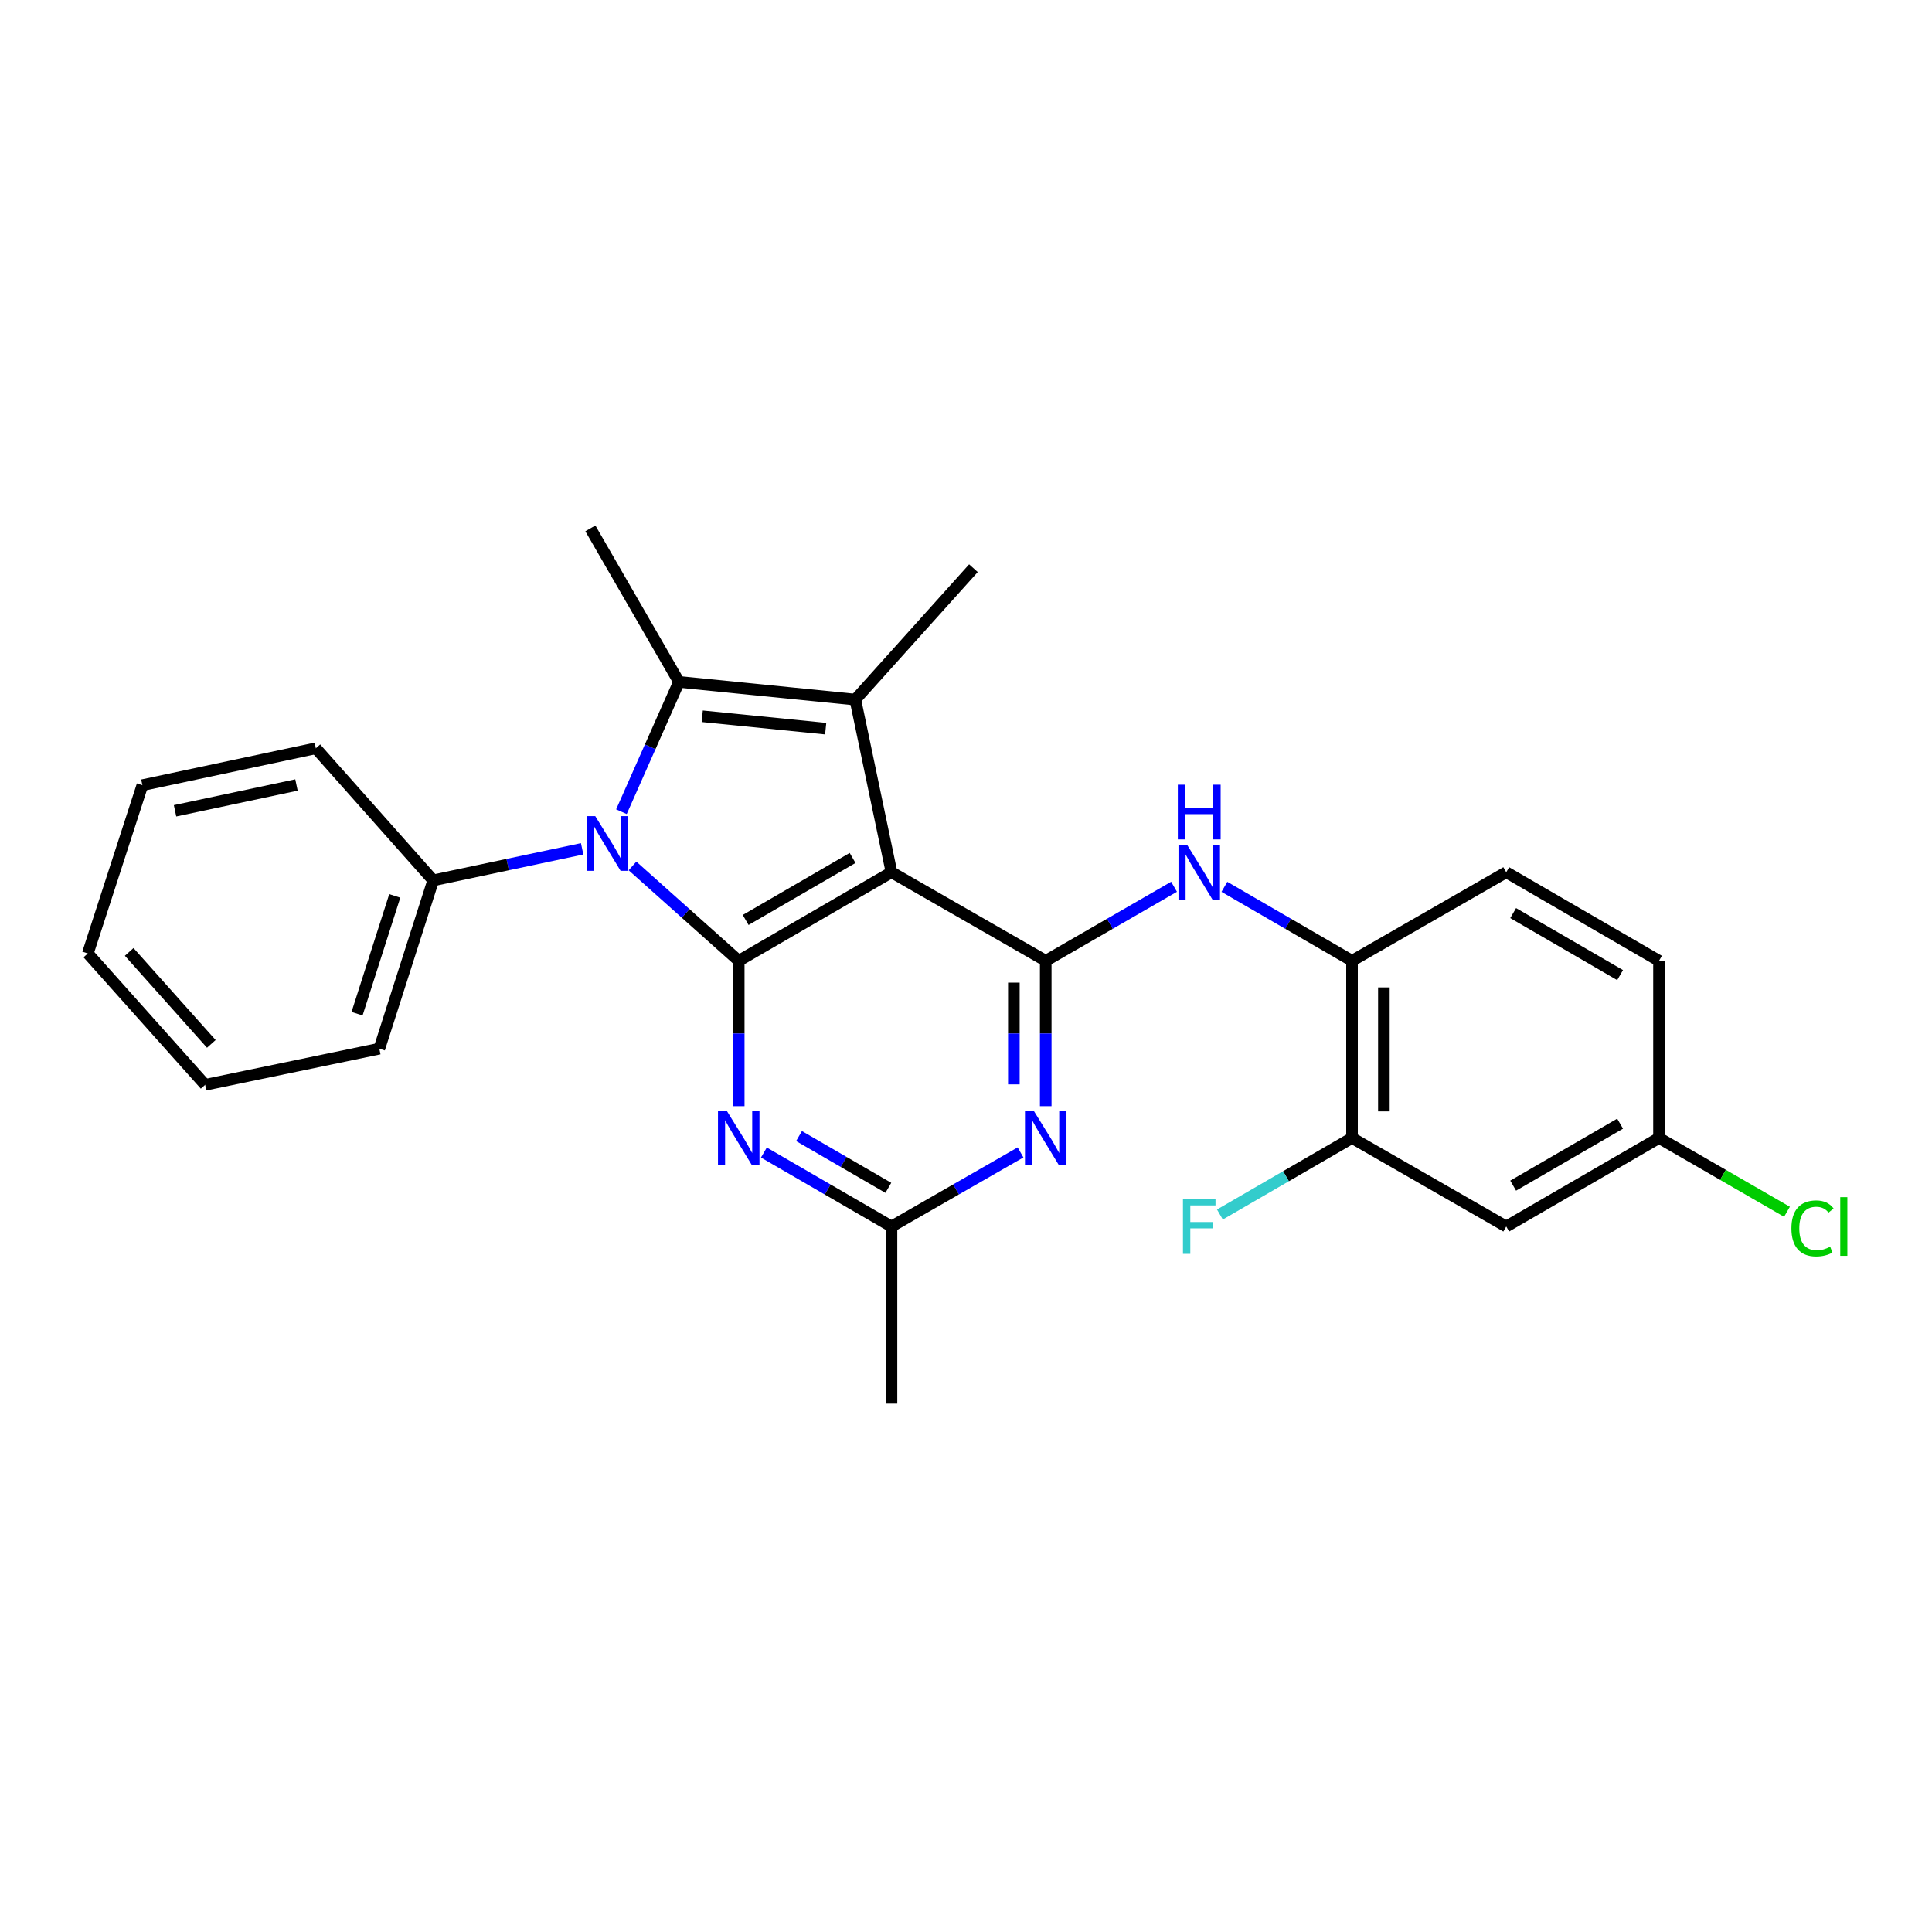 <?xml version='1.0' encoding='iso-8859-1'?>
<svg version='1.1' baseProfile='full'
              xmlns='http://www.w3.org/2000/svg'
                      xmlns:rdkit='http://www.rdkit.org/xml'
                      xmlns:xlink='http://www.w3.org/1999/xlink'
                  xml:space='preserve'
width='1000px' height='1000px' viewBox='0 0 1000 1000'>
<!-- END OF HEADER -->
<rect style='opacity:1.0;fill:#FFFFFF;stroke:none' width='1000' height='1000' x='0' y='0'> </rect>
<path class='bond-0' d='M 382.364,497.324 L 461.435,451.471' style='fill:none;fill-rule:evenodd;stroke:#000000;stroke-width:6px;stroke-linecap:butt;stroke-linejoin:miter;stroke-opacity:1' />
<path class='bond-0' d='M 385.951,476.178 L 441.3,444.08' style='fill:none;fill-rule:evenodd;stroke:#000000;stroke-width:6px;stroke-linecap:butt;stroke-linejoin:miter;stroke-opacity:1' />
<path class='bond-1' d='M 382.364,497.324 L 354.873,472.771' style='fill:none;fill-rule:evenodd;stroke:#000000;stroke-width:6px;stroke-linecap:butt;stroke-linejoin:miter;stroke-opacity:1' />
<path class='bond-1' d='M 354.873,472.771 L 327.382,448.218' style='fill:none;fill-rule:evenodd;stroke:#0000FF;stroke-width:6px;stroke-linecap:butt;stroke-linejoin:miter;stroke-opacity:1' />
<path class='bond-5' d='M 382.364,497.324 L 382.364,534.938' style='fill:none;fill-rule:evenodd;stroke:#000000;stroke-width:6px;stroke-linecap:butt;stroke-linejoin:miter;stroke-opacity:1' />
<path class='bond-5' d='M 382.364,534.938 L 382.364,572.552' style='fill:none;fill-rule:evenodd;stroke:#0000FF;stroke-width:6px;stroke-linecap:butt;stroke-linejoin:miter;stroke-opacity:1' />
<path class='bond-3' d='M 461.435,451.471 L 442.714,362.11' style='fill:none;fill-rule:evenodd;stroke:#000000;stroke-width:6px;stroke-linecap:butt;stroke-linejoin:miter;stroke-opacity:1' />
<path class='bond-4' d='M 461.435,451.471 L 541.267,497.324' style='fill:none;fill-rule:evenodd;stroke:#000000;stroke-width:6px;stroke-linecap:butt;stroke-linejoin:miter;stroke-opacity:1' />
<path class='bond-2' d='M 321.651,420.142 L 336.54,386.544' style='fill:none;fill-rule:evenodd;stroke:#0000FF;stroke-width:6px;stroke-linecap:butt;stroke-linejoin:miter;stroke-opacity:1' />
<path class='bond-2' d='M 336.54,386.544 L 351.429,352.946' style='fill:none;fill-rule:evenodd;stroke:#000000;stroke-width:6px;stroke-linecap:butt;stroke-linejoin:miter;stroke-opacity:1' />
<path class='bond-12' d='M 301.32,439.351 L 262.771,447.514' style='fill:none;fill-rule:evenodd;stroke:#0000FF;stroke-width:6px;stroke-linecap:butt;stroke-linejoin:miter;stroke-opacity:1' />
<path class='bond-12' d='M 262.771,447.514 L 224.223,455.677' style='fill:none;fill-rule:evenodd;stroke:#000000;stroke-width:6px;stroke-linecap:butt;stroke-linejoin:miter;stroke-opacity:1' />
<path class='bond-15' d='M 351.429,352.946 L 305.575,273.481' style='fill:none;fill-rule:evenodd;stroke:#000000;stroke-width:6px;stroke-linecap:butt;stroke-linejoin:miter;stroke-opacity:1' />
<path class='bond-26' d='M 351.429,352.946 L 442.714,362.11' style='fill:none;fill-rule:evenodd;stroke:#000000;stroke-width:6px;stroke-linecap:butt;stroke-linejoin:miter;stroke-opacity:1' />
<path class='bond-26' d='M 363.474,370.732 L 427.374,377.147' style='fill:none;fill-rule:evenodd;stroke:#000000;stroke-width:6px;stroke-linecap:butt;stroke-linejoin:miter;stroke-opacity:1' />
<path class='bond-16' d='M 442.714,362.11 L 503.843,294.099' style='fill:none;fill-rule:evenodd;stroke:#000000;stroke-width:6px;stroke-linecap:butt;stroke-linejoin:miter;stroke-opacity:1' />
<path class='bond-7' d='M 541.267,497.324 L 574.478,478.158' style='fill:none;fill-rule:evenodd;stroke:#000000;stroke-width:6px;stroke-linecap:butt;stroke-linejoin:miter;stroke-opacity:1' />
<path class='bond-7' d='M 574.478,478.158 L 607.689,458.992' style='fill:none;fill-rule:evenodd;stroke:#0000FF;stroke-width:6px;stroke-linecap:butt;stroke-linejoin:miter;stroke-opacity:1' />
<path class='bond-27' d='M 541.267,497.324 L 541.267,534.938' style='fill:none;fill-rule:evenodd;stroke:#000000;stroke-width:6px;stroke-linecap:butt;stroke-linejoin:miter;stroke-opacity:1' />
<path class='bond-27' d='M 541.267,534.938 L 541.267,572.552' style='fill:none;fill-rule:evenodd;stroke:#0000FF;stroke-width:6px;stroke-linecap:butt;stroke-linejoin:miter;stroke-opacity:1' />
<path class='bond-27' d='M 524.772,508.608 L 524.772,534.938' style='fill:none;fill-rule:evenodd;stroke:#000000;stroke-width:6px;stroke-linecap:butt;stroke-linejoin:miter;stroke-opacity:1' />
<path class='bond-27' d='M 524.772,534.938 L 524.772,561.268' style='fill:none;fill-rule:evenodd;stroke:#0000FF;stroke-width:6px;stroke-linecap:butt;stroke-linejoin:miter;stroke-opacity:1' />
<path class='bond-8' d='M 395.389,596.554 L 428.412,615.697' style='fill:none;fill-rule:evenodd;stroke:#0000FF;stroke-width:6px;stroke-linecap:butt;stroke-linejoin:miter;stroke-opacity:1' />
<path class='bond-8' d='M 428.412,615.697 L 461.435,634.839' style='fill:none;fill-rule:evenodd;stroke:#000000;stroke-width:6px;stroke-linecap:butt;stroke-linejoin:miter;stroke-opacity:1' />
<path class='bond-8' d='M 413.568,588.027 L 436.684,601.427' style='fill:none;fill-rule:evenodd;stroke:#0000FF;stroke-width:6px;stroke-linecap:butt;stroke-linejoin:miter;stroke-opacity:1' />
<path class='bond-8' d='M 436.684,601.427 L 459.8,614.826' style='fill:none;fill-rule:evenodd;stroke:#000000;stroke-width:6px;stroke-linecap:butt;stroke-linejoin:miter;stroke-opacity:1' />
<path class='bond-6' d='M 528.225,596.492 L 494.83,615.665' style='fill:none;fill-rule:evenodd;stroke:#0000FF;stroke-width:6px;stroke-linecap:butt;stroke-linejoin:miter;stroke-opacity:1' />
<path class='bond-6' d='M 494.83,615.665 L 461.435,634.839' style='fill:none;fill-rule:evenodd;stroke:#000000;stroke-width:6px;stroke-linecap:butt;stroke-linejoin:miter;stroke-opacity:1' />
<path class='bond-9' d='M 633.747,459.023 L 666.775,478.174' style='fill:none;fill-rule:evenodd;stroke:#0000FF;stroke-width:6px;stroke-linecap:butt;stroke-linejoin:miter;stroke-opacity:1' />
<path class='bond-9' d='M 666.775,478.174 L 699.802,497.324' style='fill:none;fill-rule:evenodd;stroke:#000000;stroke-width:6px;stroke-linecap:butt;stroke-linejoin:miter;stroke-opacity:1' />
<path class='bond-20' d='M 461.435,634.839 L 461.435,726.519' style='fill:none;fill-rule:evenodd;stroke:#000000;stroke-width:6px;stroke-linecap:butt;stroke-linejoin:miter;stroke-opacity:1' />
<path class='bond-10' d='M 699.802,497.324 L 699.802,589.004' style='fill:none;fill-rule:evenodd;stroke:#000000;stroke-width:6px;stroke-linecap:butt;stroke-linejoin:miter;stroke-opacity:1' />
<path class='bond-10' d='M 716.296,511.076 L 716.296,575.252' style='fill:none;fill-rule:evenodd;stroke:#000000;stroke-width:6px;stroke-linecap:butt;stroke-linejoin:miter;stroke-opacity:1' />
<path class='bond-13' d='M 699.802,497.324 L 779.624,451.471' style='fill:none;fill-rule:evenodd;stroke:#000000;stroke-width:6px;stroke-linecap:butt;stroke-linejoin:miter;stroke-opacity:1' />
<path class='bond-11' d='M 699.802,589.004 L 779.624,634.839' style='fill:none;fill-rule:evenodd;stroke:#000000;stroke-width:6px;stroke-linecap:butt;stroke-linejoin:miter;stroke-opacity:1' />
<path class='bond-17' d='M 699.802,589.004 L 665.615,608.819' style='fill:none;fill-rule:evenodd;stroke:#000000;stroke-width:6px;stroke-linecap:butt;stroke-linejoin:miter;stroke-opacity:1' />
<path class='bond-17' d='M 665.615,608.819 L 631.427,628.634' style='fill:none;fill-rule:evenodd;stroke:#33CCCC;stroke-width:6px;stroke-linecap:butt;stroke-linejoin:miter;stroke-opacity:1' />
<path class='bond-29' d='M 779.624,634.839 L 858.695,589.004' style='fill:none;fill-rule:evenodd;stroke:#000000;stroke-width:6px;stroke-linecap:butt;stroke-linejoin:miter;stroke-opacity:1' />
<path class='bond-29' d='M 783.213,613.694 L 838.563,581.609' style='fill:none;fill-rule:evenodd;stroke:#000000;stroke-width:6px;stroke-linecap:butt;stroke-linejoin:miter;stroke-opacity:1' />
<path class='bond-21' d='M 224.223,455.677 L 196.339,542.784' style='fill:none;fill-rule:evenodd;stroke:#000000;stroke-width:6px;stroke-linecap:butt;stroke-linejoin:miter;stroke-opacity:1' />
<path class='bond-21' d='M 204.331,463.714 L 184.812,524.689' style='fill:none;fill-rule:evenodd;stroke:#000000;stroke-width:6px;stroke-linecap:butt;stroke-linejoin:miter;stroke-opacity:1' />
<path class='bond-22' d='M 224.223,455.677 L 163.488,387.309' style='fill:none;fill-rule:evenodd;stroke:#000000;stroke-width:6px;stroke-linecap:butt;stroke-linejoin:miter;stroke-opacity:1' />
<path class='bond-18' d='M 779.624,451.471 L 858.695,497.324' style='fill:none;fill-rule:evenodd;stroke:#000000;stroke-width:6px;stroke-linecap:butt;stroke-linejoin:miter;stroke-opacity:1' />
<path class='bond-18' d='M 783.211,472.617 L 838.56,504.715' style='fill:none;fill-rule:evenodd;stroke:#000000;stroke-width:6px;stroke-linecap:butt;stroke-linejoin:miter;stroke-opacity:1' />
<path class='bond-14' d='M 858.695,589.004 L 858.695,497.324' style='fill:none;fill-rule:evenodd;stroke:#000000;stroke-width:6px;stroke-linecap:butt;stroke-linejoin:miter;stroke-opacity:1' />
<path class='bond-19' d='M 858.695,589.004 L 891.816,608.11' style='fill:none;fill-rule:evenodd;stroke:#000000;stroke-width:6px;stroke-linecap:butt;stroke-linejoin:miter;stroke-opacity:1' />
<path class='bond-19' d='M 891.816,608.11 L 924.937,627.217' style='fill:none;fill-rule:evenodd;stroke:#00CC00;stroke-width:6px;stroke-linecap:butt;stroke-linejoin:miter;stroke-opacity:1' />
<path class='bond-24' d='M 196.339,542.784 L 106.189,561.495' style='fill:none;fill-rule:evenodd;stroke:#000000;stroke-width:6px;stroke-linecap:butt;stroke-linejoin:miter;stroke-opacity:1' />
<path class='bond-23' d='M 163.488,387.309 L 73.705,406.405' style='fill:none;fill-rule:evenodd;stroke:#000000;stroke-width:6px;stroke-linecap:butt;stroke-linejoin:miter;stroke-opacity:1' />
<path class='bond-23' d='M 153.452,406.306 L 90.604,419.674' style='fill:none;fill-rule:evenodd;stroke:#000000;stroke-width:6px;stroke-linecap:butt;stroke-linejoin:miter;stroke-opacity:1' />
<path class='bond-25' d='M 73.705,406.405 L 45.455,493.503' style='fill:none;fill-rule:evenodd;stroke:#000000;stroke-width:6px;stroke-linecap:butt;stroke-linejoin:miter;stroke-opacity:1' />
<path class='bond-28' d='M 106.189,561.495 L 45.455,493.503' style='fill:none;fill-rule:evenodd;stroke:#000000;stroke-width:6px;stroke-linecap:butt;stroke-linejoin:miter;stroke-opacity:1' />
<path class='bond-28' d='M 109.38,540.308 L 66.866,492.714' style='fill:none;fill-rule:evenodd;stroke:#000000;stroke-width:6px;stroke-linecap:butt;stroke-linejoin:miter;stroke-opacity:1' />
<path  class='atom-2' d='M 308.103 422.429
L 317.383 437.429
Q 318.303 438.909, 319.783 441.589
Q 321.263 444.269, 321.343 444.429
L 321.343 422.429
L 325.103 422.429
L 325.103 450.749
L 321.223 450.749
L 311.263 434.349
Q 310.103 432.429, 308.863 430.229
Q 307.663 428.029, 307.303 427.349
L 307.303 450.749
L 303.623 450.749
L 303.623 422.429
L 308.103 422.429
' fill='#0000FF'/>
<path  class='atom-6' d='M 376.104 574.844
L 385.384 589.844
Q 386.304 591.324, 387.784 594.004
Q 389.264 596.684, 389.344 596.844
L 389.344 574.844
L 393.104 574.844
L 393.104 603.164
L 389.224 603.164
L 379.264 586.764
Q 378.104 584.844, 376.864 582.644
Q 375.664 580.444, 375.304 579.764
L 375.304 603.164
L 371.624 603.164
L 371.624 574.844
L 376.104 574.844
' fill='#0000FF'/>
<path  class='atom-7' d='M 535.007 574.844
L 544.287 589.844
Q 545.207 591.324, 546.687 594.004
Q 548.167 596.684, 548.247 596.844
L 548.247 574.844
L 552.007 574.844
L 552.007 603.164
L 548.127 603.164
L 538.167 586.764
Q 537.007 584.844, 535.767 582.644
Q 534.567 580.444, 534.207 579.764
L 534.207 603.164
L 530.527 603.164
L 530.527 574.844
L 535.007 574.844
' fill='#0000FF'/>
<path  class='atom-8' d='M 614.462 437.311
L 623.742 452.311
Q 624.662 453.791, 626.142 456.471
Q 627.622 459.151, 627.702 459.311
L 627.702 437.311
L 631.462 437.311
L 631.462 465.631
L 627.582 465.631
L 617.622 449.231
Q 616.462 447.311, 615.222 445.111
Q 614.022 442.911, 613.662 442.231
L 613.662 465.631
L 609.982 465.631
L 609.982 437.311
L 614.462 437.311
' fill='#0000FF'/>
<path  class='atom-8' d='M 609.642 406.159
L 613.482 406.159
L 613.482 418.199
L 627.962 418.199
L 627.962 406.159
L 631.802 406.159
L 631.802 434.479
L 627.962 434.479
L 627.962 421.399
L 613.482 421.399
L 613.482 434.479
L 609.642 434.479
L 609.642 406.159
' fill='#0000FF'/>
<path  class='atom-18' d='M 612.302 620.679
L 629.142 620.679
L 629.142 623.919
L 616.102 623.919
L 616.102 632.519
L 627.702 632.519
L 627.702 635.799
L 616.102 635.799
L 616.102 648.999
L 612.302 648.999
L 612.302 620.679
' fill='#33CCCC'/>
<path  class='atom-20' d='M 927.231 635.819
Q 927.231 628.779, 930.511 625.099
Q 933.831 621.379, 940.111 621.379
Q 945.951 621.379, 949.071 625.499
L 946.431 627.659
Q 944.151 624.659, 940.111 624.659
Q 935.831 624.659, 933.551 627.539
Q 931.311 630.379, 931.311 635.819
Q 931.311 641.419, 933.631 644.299
Q 935.991 647.179, 940.551 647.179
Q 943.671 647.179, 947.311 645.299
L 948.431 648.299
Q 946.951 649.259, 944.711 649.819
Q 942.471 650.379, 939.991 650.379
Q 933.831 650.379, 930.511 646.619
Q 927.231 642.859, 927.231 635.819
' fill='#00CC00'/>
<path  class='atom-20' d='M 952.511 619.659
L 956.191 619.659
L 956.191 650.019
L 952.511 650.019
L 952.511 619.659
' fill='#00CC00'/>
</svg>
